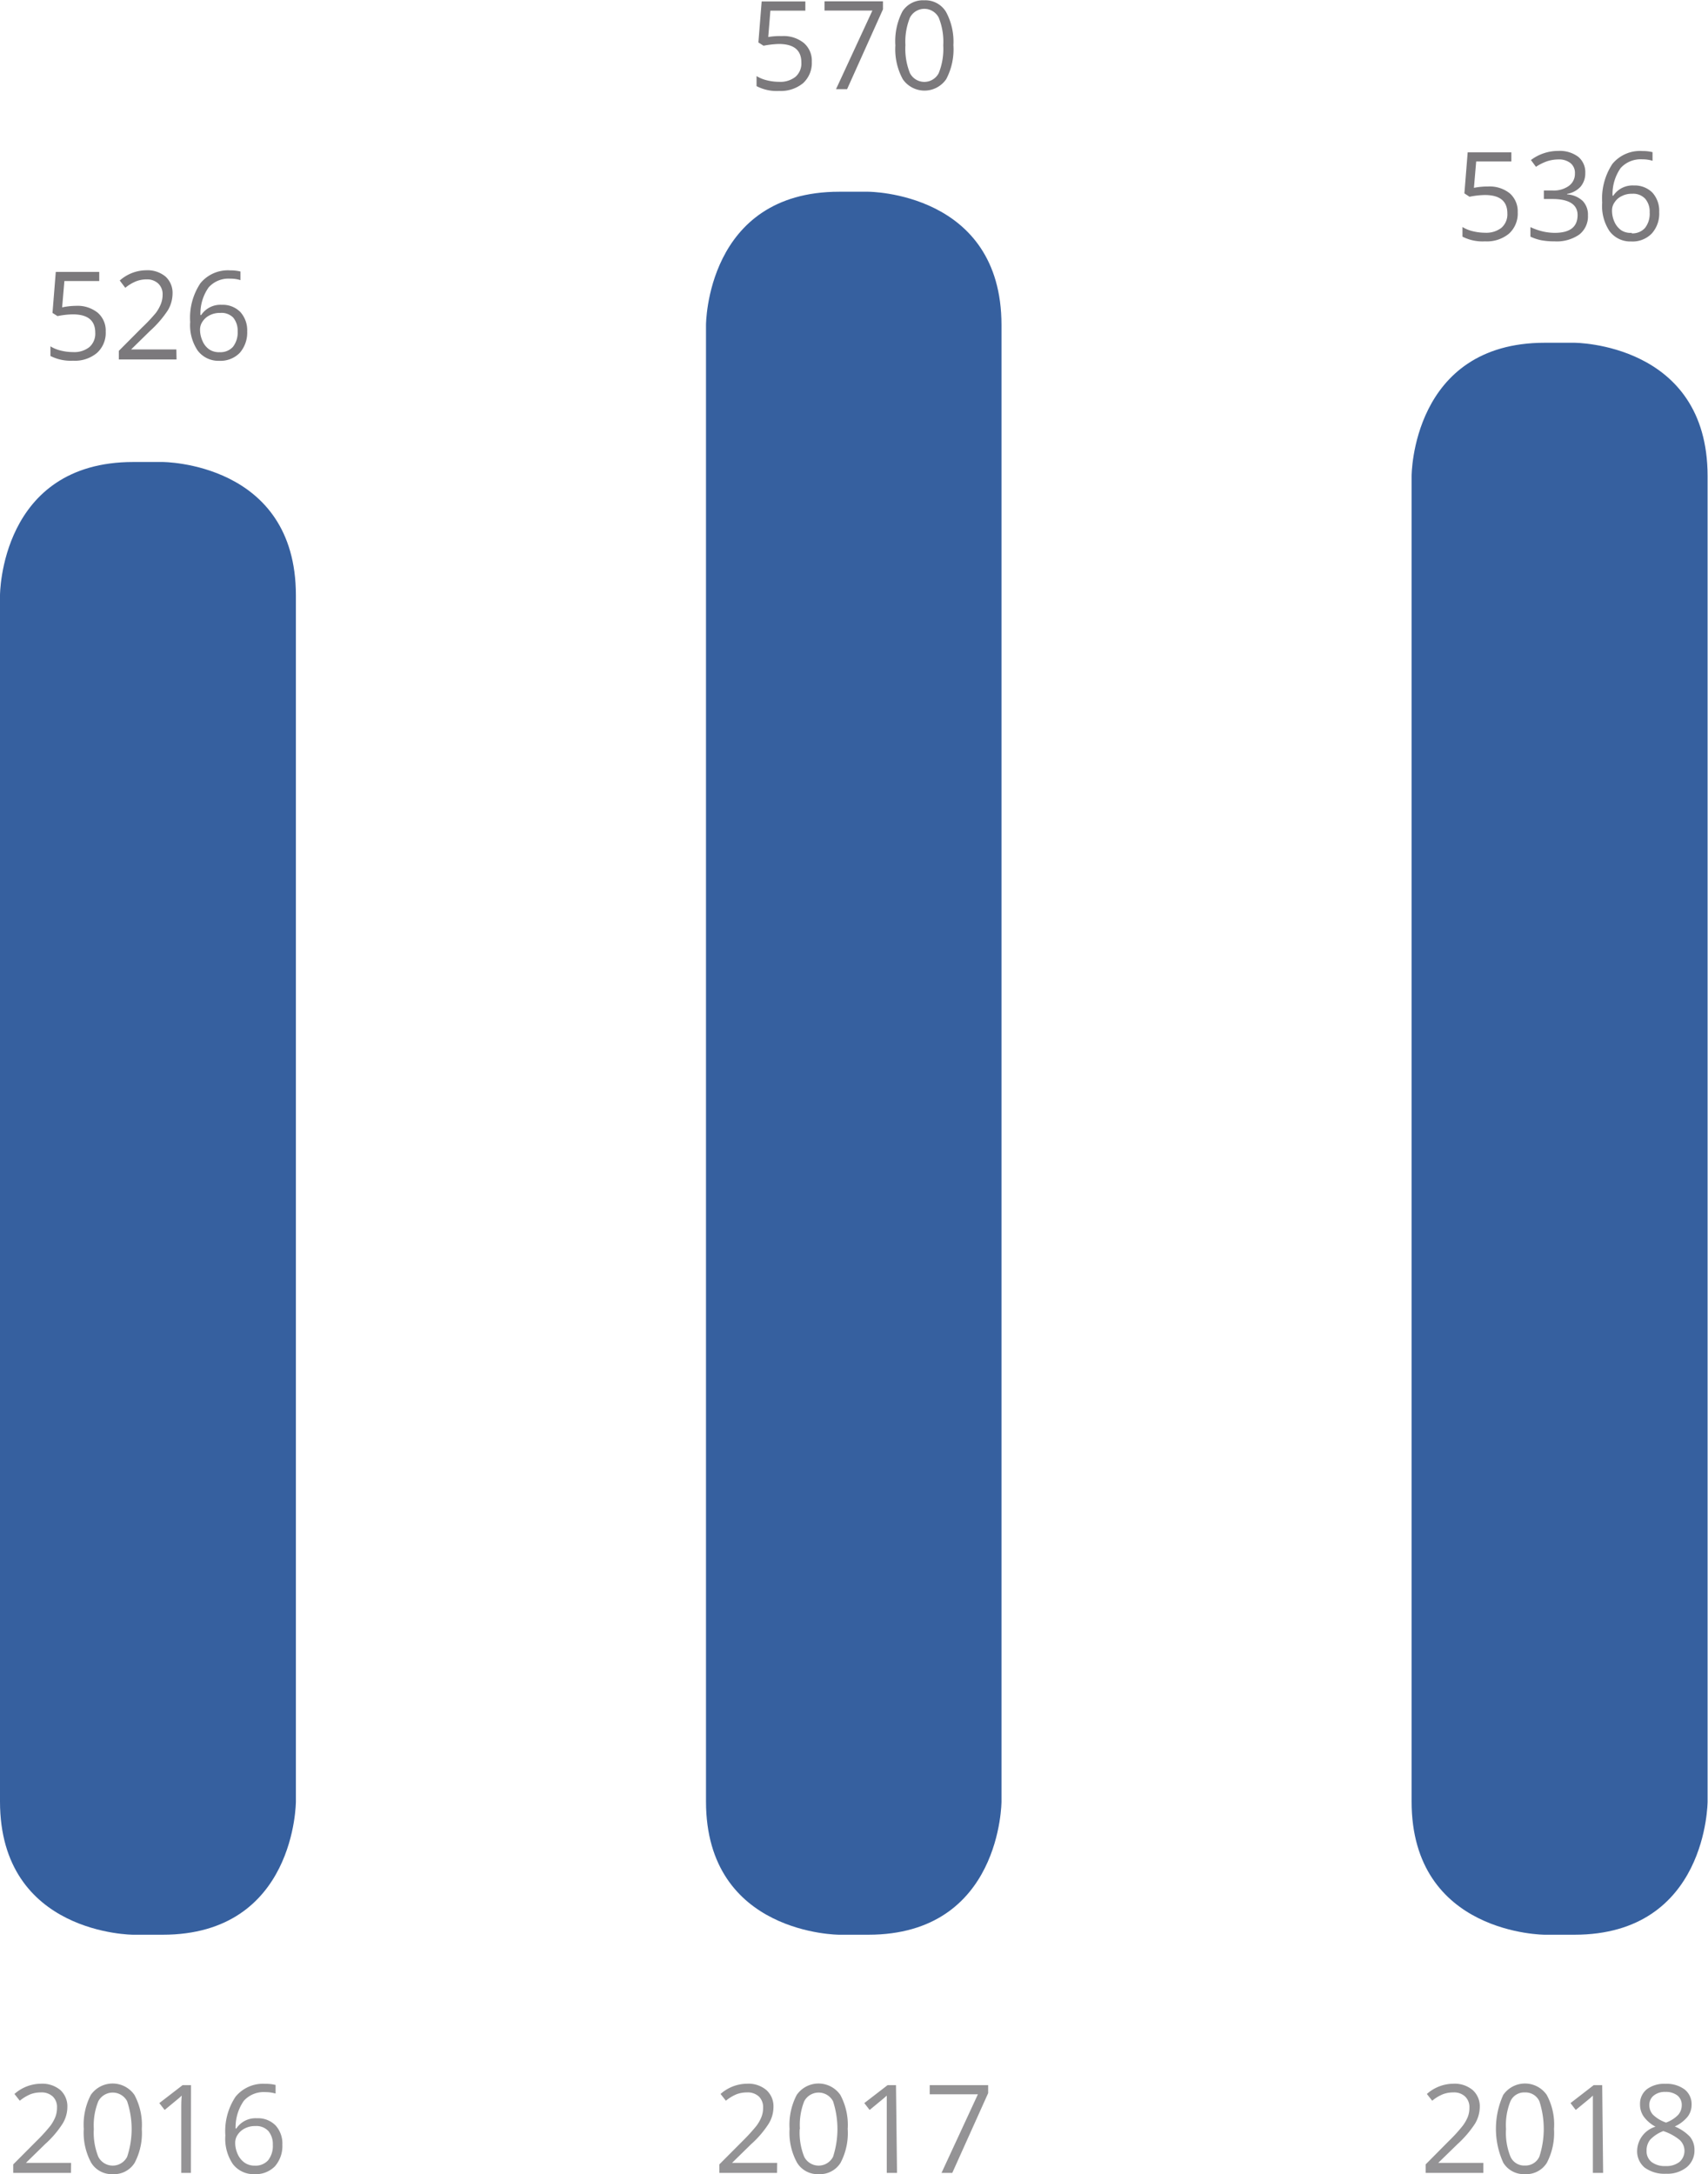 <svg xmlns="http://www.w3.org/2000/svg" viewBox="0 0 166.59 212.05"><defs><style/><clipPath id="clip-path" transform="translate(-13.32 -7.48)"><path fill="none" d="M0 0h194.65v223.66H0z"/></clipPath></defs><g id="Camada_2" data-name="Camada 2"><g id="Camada_1-2" data-name="Camada 1"><path d="M20.24 219.41h-5.63v-.83l2.26-2.27a16.62 16.62 0 0 0 1.36-1.49 3.87 3.87 0 0 0 .49-.87 2.45 2.45 0 0 0 .16-.91 1.41 1.41 0 0 0-.41-1.08 1.59 1.59 0 0 0-1.16-.4 2.86 2.86 0 0 0-1 .17 4.19 4.19 0 0 0-1.06.64l-.52-.66a3.94 3.94 0 0 1 2.58-1 2.75 2.75 0 0 1 1.9.62 2.15 2.15 0 0 1 .68 1.66 3.13 3.13 0 0 1-.46 1.61 9.63 9.63 0 0 1-1.71 2l-1.87 1.83h4.4zm6.91-4.29a6.2 6.2 0 0 1-.7 3.31 2.36 2.36 0 0 1-2.14 1.1 2.34 2.34 0 0 1-2.1-1.12 6.15 6.15 0 0 1-.72-3.29 6.3 6.3 0 0 1 .69-3.32 2.59 2.59 0 0 1 4.25 0 6.16 6.16 0 0 1 .72 3.32zm-4.68 0a6.33 6.33 0 0 0 .44 2.72 1.58 1.58 0 0 0 2.81 0 8.57 8.57 0 0 0 0-5.42 1.59 1.59 0 0 0-2.81 0 6.3 6.3 0 0 0-.44 2.7zm9.47 4.29H31v-6.1c0-.51 0-1 .05-1.44l-.28.25-1.39 1.15-.52-.67 2.27-1.75h.82zm3.36-3.66a6.05 6.05 0 0 1 1-3.78 3.47 3.47 0 0 1 2.9-1.25 4 4 0 0 1 1 .11v.84a3.56 3.56 0 0 0-1-.14 2.6 2.6 0 0 0-2.1.85 4.49 4.49 0 0 0-.8 2.7h.07a2.24 2.24 0 0 1 2-1 2.4 2.4 0 0 1 1.82.69 2.62 2.62 0 0 1 .67 1.89 3 3 0 0 1-.73 2.11 2.61 2.61 0 0 1-2 .76 2.52 2.52 0 0 1-2.11-1 4.4 4.4 0 0 1-.72-2.78zm2.87 2.95a1.64 1.64 0 0 0 1.3-.52 2.26 2.26 0 0 0 .46-1.52 2 2 0 0 0-.43-1.33 1.6 1.6 0 0 0-1.28-.49 2.13 2.13 0 0 0-1 .22 1.77 1.77 0 0 0-.7.6 1.38 1.38 0 0 0-.26.79 2.62 2.62 0 0 0 .24 1.12 2 2 0 0 0 .66.83 1.69 1.69 0 0 0 1.01.3zm50.94.71h-5.63v-.83l2.26-2.27a18.39 18.39 0 0 0 1.36-1.49 3.87 3.87 0 0 0 .49-.87 2.45 2.45 0 0 0 .16-.91 1.45 1.45 0 0 0-.41-1.08 1.6 1.6 0 0 0-1.16-.4 2.86 2.86 0 0 0-1 .17 4 4 0 0 0-1.06.64l-.52-.66a3.94 3.94 0 0 1 2.58-1 2.71 2.71 0 0 1 1.89.62 2.12 2.12 0 0 1 .69 1.66 3.13 3.13 0 0 1-.46 1.61 9.63 9.63 0 0 1-1.71 2l-1.87 1.83h4.4zm6.89-4.29a6.2 6.2 0 0 1-.7 3.31 2.37 2.37 0 0 1-2.14 1.1 2.34 2.34 0 0 1-2.1-1.12 6.06 6.06 0 0 1-.73-3.29 6.29 6.29 0 0 1 .7-3.32 2.59 2.59 0 0 1 4.25 0 6.16 6.16 0 0 1 .72 3.32zm-4.68 0a6.33 6.33 0 0 0 .44 2.72 1.58 1.58 0 0 0 2.81 0 8.75 8.75 0 0 0 0-5.42 1.59 1.59 0 0 0-2.81 0 6.3 6.3 0 0 0-.42 2.7zm9.49 4.29h-1v-7.54l-.28.25-1.39 1.15-.52-.67 2.27-1.75h.82zm4.34 0l3.55-7.67H104v-.89h5.7v.78l-3.5 7.78zm52.85 0h-5.63v-.83l2.25-2.27a15.16 15.16 0 0 0 1.36-1.49 3.93 3.93 0 0 0 .5-.87 2.45 2.45 0 0 0 .16-.91 1.42 1.42 0 0 0-.42-1.08 1.56 1.56 0 0 0-1.15-.4 2.82 2.82 0 0 0-1 .17 4 4 0 0 0-1.06.64l-.52-.66a3.94 3.94 0 0 1 2.58-1 2.74 2.74 0 0 1 1.89.62 2.12 2.12 0 0 1 .69 1.66 3.23 3.23 0 0 1-.46 1.61 10.29 10.29 0 0 1-1.71 2l-1.88 1.83h4.4zm6.89-4.29a6.3 6.3 0 0 1-.7 3.31 2.37 2.37 0 0 1-2.14 1.1 2.34 2.34 0 0 1-2.11-1.12 8 8 0 0 1 0-6.61 2.58 2.58 0 0 1 4.24 0 6.06 6.06 0 0 1 .71 3.32zm-4.68 0a6.18 6.18 0 0 0 .44 2.72 1.46 1.46 0 0 0 1.4.85 1.49 1.49 0 0 0 1.41-.86 8.75 8.75 0 0 0 0-5.42 1.49 1.49 0 0 0-1.41-.85 1.47 1.47 0 0 0-1.4.84 6.15 6.15 0 0 0-.44 2.72zm9.47 4.29h-1v-7.54l-.27.25-1.4 1.15-.51-.67 2.26-1.75h.83zm6.09-8.69a2.94 2.94 0 0 1 1.86.55 1.82 1.82 0 0 1 .68 1.5 1.89 1.89 0 0 1-.39 1.16 3.5 3.5 0 0 1-1.25.95 4.36 4.36 0 0 1 1.48 1 2 2 0 0 1 .44 1.27 2.11 2.11 0 0 1-.75 1.7 3 3 0 0 1-2 .64 3.29 3.29 0 0 1-2.11-.6 2.07 2.07 0 0 1-.73-1.7 2.52 2.52 0 0 1 1.79-2.29 3.36 3.36 0 0 1-1.16-1 2.05 2.05 0 0 1-.35-1.19 1.8 1.8 0 0 1 .69-1.48 2.84 2.84 0 0 1 1.8-.51zm-1.85 6.53a1.33 1.33 0 0 0 .49 1.1 2.13 2.13 0 0 0 1.37.39 2.06 2.06 0 0 0 1.36-.41 1.44 1.44 0 0 0 0-2.14 4.91 4.91 0 0 0-1.59-.86 3.44 3.44 0 0 0-1.27.83 1.64 1.64 0 0 0-.36 1.09zm1.84-5.74a1.7 1.7 0 0 0-1.15.36 1.14 1.14 0 0 0-.42.93 1.36 1.36 0 0 0 .35.93 3.41 3.41 0 0 0 1.28.77 3.16 3.16 0 0 0 1.18-.75 1.43 1.43 0 0 0 .35-.95 1.17 1.17 0 0 0-.42-.94 1.83 1.83 0 0 0-1.17-.35z" transform="translate(-13.32 -7.48)" fill="#949395"/><path d="M20.72 37.31a3.14 3.14 0 0 1 2.13.67 2.3 2.3 0 0 1 .78 1.84 2.63 2.63 0 0 1-.85 2.08 3.34 3.34 0 0 1-2.33.76 4.39 4.39 0 0 1-2.21-.46v-.94a3.44 3.44 0 0 0 1 .41 4.93 4.93 0 0 0 1.2.15 2.36 2.36 0 0 0 1.6-.49 1.73 1.73 0 0 0 .57-1.4c0-1.2-.73-1.79-2.2-1.79a8 8 0 0 0-1.48.17l-.49-.31.32-4H23v.89h-3.4l-.22 2.57a6.83 6.83 0 0 1 1.34-.15zm9.82 5.23h-5.63v-.84l2.25-2.26A16.62 16.62 0 0 0 28.52 38a3.87 3.87 0 0 0 .49-.87 2.46 2.46 0 0 0 .17-.91 1.42 1.42 0 0 0-.42-1.08 1.58 1.58 0 0 0-1.15-.41 2.79 2.79 0 0 0-1 .18 4.06 4.06 0 0 0-1.07.64l-.54-.71a3.94 3.94 0 0 1 2.57-1 2.75 2.75 0 0 1 1.9.62 2.15 2.15 0 0 1 .68 1.66 3.25 3.25 0 0 1-.45 1.61 10.35 10.35 0 0 1-1.72 2l-1.87 1.83h4.41zm1.33-3.66a6.05 6.05 0 0 1 1-3.78 3.47 3.47 0 0 1 2.9-1.25 4 4 0 0 1 1 .11v.84a3.25 3.25 0 0 0-1-.14 2.59 2.59 0 0 0-2.1.85 4.42 4.42 0 0 0-.8 2.7h.07a2.25 2.25 0 0 1 2-1 2.41 2.41 0 0 1 1.82.7 2.66 2.66 0 0 1 .67 1.89 3 3 0 0 1-.73 2.1 2.62 2.62 0 0 1-2 .77 2.52 2.52 0 0 1-2.1-1 4.42 4.42 0 0 1-.73-2.79zm2.87 2.95a1.64 1.64 0 0 0 1.3-.52 2.28 2.28 0 0 0 .46-1.52 2 2 0 0 0-.43-1.33 1.6 1.6 0 0 0-1.28-.46 2.13 2.13 0 0 0-1 .22 1.77 1.77 0 0 0-.7.6 1.38 1.38 0 0 0-.26.79 2.65 2.65 0 0 0 .24 1.12 1.88 1.88 0 0 0 .66.83 1.69 1.69 0 0 0 1.01.27zM89.59 11a3.14 3.14 0 0 1 2.13.67 2.28 2.28 0 0 1 .78 1.83 2.67 2.67 0 0 1-.85 2.09 3.41 3.41 0 0 1-2.34.76 4.23 4.23 0 0 1-2.2-.47v-.98a3.44 3.44 0 0 0 1 .41 4.93 4.93 0 0 0 1.2.15 2.37 2.37 0 0 0 1.6-.49 1.73 1.73 0 0 0 .57-1.4c0-1.2-.73-1.8-2.2-1.8a9.24 9.24 0 0 0-1.49.17l-.5-.32.32-4h4.26v.9h-3.41l-.21 2.57a6.76 6.76 0 0 1 1.34-.09zm5.27 5.18l3.55-7.67h-4.67v-.9h5.7v.78l-3.5 7.79zm11.45-4.3a6.24 6.24 0 0 1-.7 3.32 2.57 2.57 0 0 1-4.24 0 6.11 6.11 0 0 1-.72-3.29 6.3 6.3 0 0 1 .69-3.32 2.37 2.37 0 0 1 2.13-1.08 2.35 2.35 0 0 1 2.12 1.13 6.1 6.1 0 0 1 .72 3.24zm-4.68 0a6.35 6.35 0 0 0 .44 2.73 1.58 1.58 0 0 0 2.81 0 6.31 6.31 0 0 0 .44-2.71 6.26 6.26 0 0 0-.44-2.7 1.58 1.58 0 0 0-2.81 0 6.25 6.25 0 0 0-.44 2.68zm56.82 13.79a3.14 3.14 0 0 1 2.13.67 2.33 2.33 0 0 1 .77 1.84 2.65 2.65 0 0 1-.84 2.08 3.38 3.38 0 0 1-2.34.76 4.31 4.31 0 0 1-2.21-.46v-.94a3.44 3.44 0 0 0 1 .41 5.06 5.06 0 0 0 1.2.15 2.41 2.41 0 0 0 1.6-.48 1.74 1.74 0 0 0 .58-1.41c0-1.2-.74-1.79-2.2-1.79a8.12 8.12 0 0 0-1.49.17l-.5-.33.32-4h4.26v.89h-3.43l-.22 2.57a6.86 6.86 0 0 1 1.37-.13zm9.49-1.32a2 2 0 0 1-.46 1.34 2.31 2.31 0 0 1-1.31.7v.05a2.42 2.42 0 0 1 1.53.65 1.93 1.93 0 0 1 .5 1.39 2.24 2.24 0 0 1-.85 1.88 3.84 3.84 0 0 1-2.41.66 6.88 6.88 0 0 1-1.25-.1 4.57 4.57 0 0 1-1.1-.36v-.93a6 6 0 0 0 1.19.42 5.13 5.13 0 0 0 1.19.14q2.22 0 2.22-1.74c0-1-.81-1.56-2.45-1.56h-.84v-.83h.86a2.53 2.53 0 0 0 1.58-.45 1.44 1.44 0 0 0 .59-1.22 1.21 1.21 0 0 0-.43-1 1.78 1.78 0 0 0-1.17-.36 3.67 3.67 0 0 0-1.06.16 4.93 4.93 0 0 0-1.14.56l-.49-.66a4.31 4.31 0 0 1 1.22-.65 4.37 4.37 0 0 1 1.45-.24 3 3 0 0 1 1.94.57 1.94 1.94 0 0 1 .69 1.58zm1.65 2.89a6.12 6.12 0 0 1 1-3.78 3.49 3.49 0 0 1 2.91-1.25 4.07 4.07 0 0 1 1 .11v.84a3.29 3.29 0 0 0-1-.14 2.62 2.62 0 0 0-2.11.85 4.42 4.42 0 0 0-.79 2.7h.07a2.25 2.25 0 0 1 2-1 2.43 2.43 0 0 1 1.82.7 2.65 2.65 0 0 1 .66 1.89 2.89 2.89 0 0 1-.73 2.1 2.6 2.6 0 0 1-2 .77 2.52 2.52 0 0 1-2.11-1 4.42 4.42 0 0 1-.72-2.79zm2.88 3a1.63 1.63 0 0 0 1.29-.52 2.23 2.23 0 0 0 .46-1.52 1.92 1.92 0 0 0-.43-1.33 1.59 1.59 0 0 0-1.28-.49 2.05 2.05 0 0 0-1 .22 1.64 1.64 0 0 0-.7.6 1.31 1.31 0 0 0-.26.79 2.64 2.64 0 0 0 .23 1.12 2 2 0 0 0 .67.83 1.65 1.65 0 0 0 1.02.25z" transform="translate(-13.32 -7.48)" fill="#7b797c"/><path d="M151 53.91s0-13 13-13h2.87s13 0 13 13v129.27s0 13-13 13H164s-13 0-13-13zM82.18 39.18s0-13 13-13H98s13 0 13 13v144s0 13-13 13h-2.82s-13 0-13-13zM13.32 65.54s0-13 13-13h2.86s13 0 13 13v117.64s0 13-13 13h-2.86s-13 0-13-13z" transform="translate(-13.32 -7.48)" fill="#36609f"/></g></g></svg>